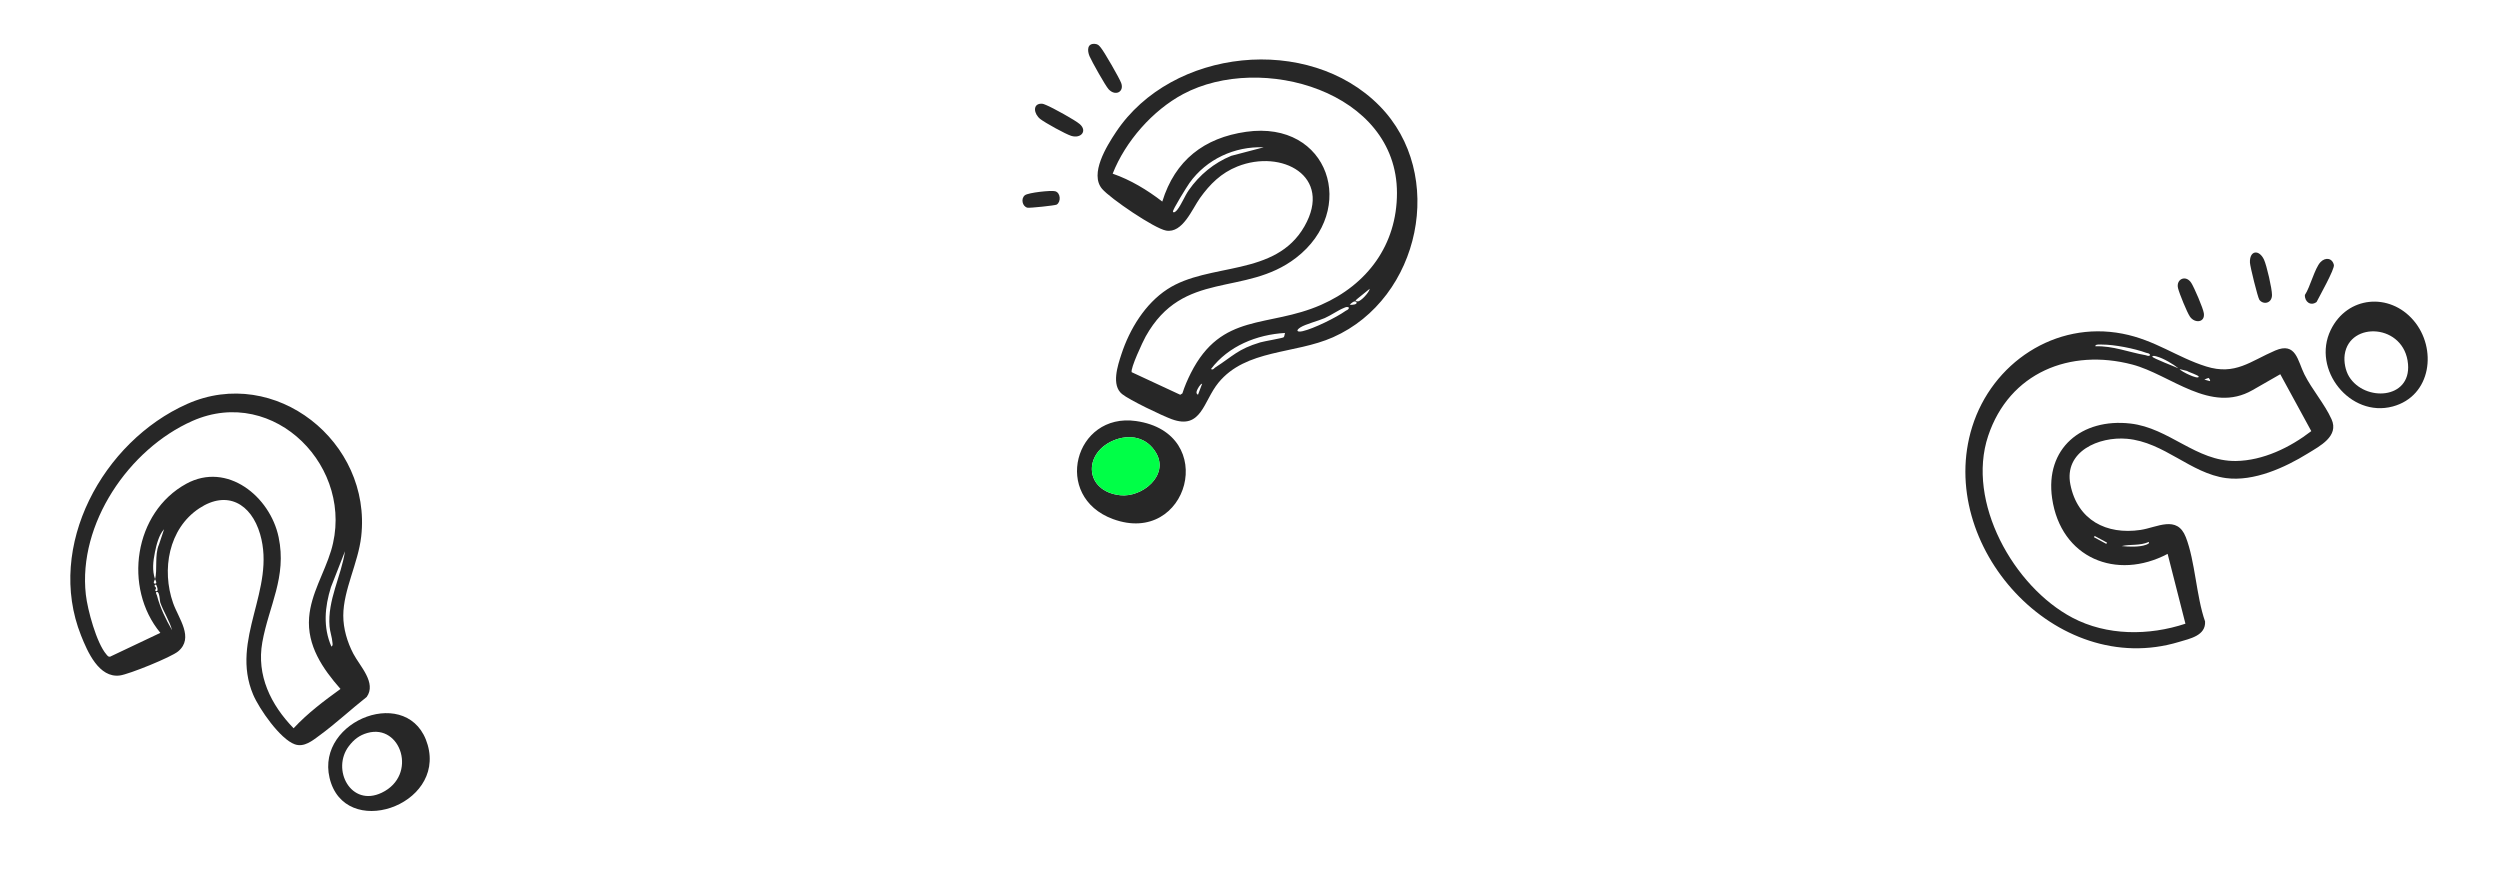 <?xml version="1.0" encoding="UTF-8"?> <svg xmlns="http://www.w3.org/2000/svg" width="448" height="160" viewBox="0 0 448 160" fill="none"><path d="M61.516 110.305C61.508 112.642 62.234 115.085 63.321 117.155C64.487 119.375 67.509 122.364 65.714 124.892C62.915 127.097 60.188 129.642 57.296 131.763C56.003 132.711 54.517 133.977 52.821 133.378C50.21 132.455 46.445 127.031 45.362 124.467C41.171 114.544 49.506 105.639 46.611 95.715C45.016 90.253 40.708 87.79 35.712 91.088C30.188 94.734 28.941 102.135 31.013 108.047C31.997 110.855 34.821 114.286 31.926 116.725C30.703 117.756 23.153 120.822 21.486 121.045C17.735 121.546 15.686 116.805 14.519 113.871C8.151 97.869 18.436 79.103 33.532 72.391C49.28 65.387 66.65 79.181 64.729 96.134C64.189 100.907 61.532 105.681 61.516 110.305ZM61.019 123.461C57.809 119.814 54.995 115.689 55.394 110.642C55.727 106.395 58.109 102.697 59.318 98.709C63.798 83.935 49.213 68.924 34.481 75.433C23.069 80.474 13.959 93.896 15.382 106.552C15.69 109.289 17.294 115.229 19.069 117.278C19.25 117.487 19.401 117.733 19.721 117.681L28.738 113.408C22.043 105.329 23.995 91.8 33.403 86.678C40.707 82.701 48.404 88.963 49.929 96.26C51.428 103.427 48.179 108.543 47.004 115.11C45.946 121.026 48.529 126.296 52.615 130.506C55.118 127.802 58.059 125.605 61.021 123.457L61.019 123.461ZM27.782 103.78C27.748 103.892 27.298 104.593 27.782 104.591C28.267 104.59 27.825 103.903 27.782 103.78C28.238 102.236 27.679 99.378 28.479 97.61L29.405 94.833C28.477 95.847 28.036 97.607 27.761 98.966C27.434 100.587 27.245 102.219 27.78 103.78L27.782 103.78ZM27.918 104.73C27.413 105.055 27.91 105.101 27.972 105.403C27.985 105.461 27.583 105.947 28.054 105.945C28.464 105.945 28.093 104.821 27.918 104.727V104.73ZM28.191 106.085C27.725 106.04 28.092 106.57 28.122 106.689C28.681 108.871 29.711 110.989 30.834 112.932C30.389 111.241 29.271 109.575 28.712 107.941C28.648 107.756 28.598 106.123 28.189 106.084L28.191 106.085ZM61.823 98.78L59.304 105.22C58.201 108.754 57.867 112.388 59.388 115.866C59.699 115.666 59.592 115.41 59.572 115.121C59.511 114.246 59.136 113.214 59.057 112.273C58.666 107.545 61.127 103.335 61.824 98.781L61.823 98.78Z" fill="#272727"></path><path d="M76.647 133.506C79.771 144.467 61.697 150.565 59.057 139.395C56.584 128.942 73.525 122.549 76.647 133.506ZM62.519 133.699C59.329 137.901 62.892 144.707 68.421 142.05C74.906 138.932 71.859 129.638 65.84 131.345C64.408 131.75 63.42 132.516 62.521 133.7L62.519 133.699Z" fill="#272727"></path><path d="M247.198 18.958C259.27 31.197 254.545 53.488 238.877 60.437C232 63.489 223.273 62.551 218.337 68.589C215.634 71.894 215.315 77.093 209.946 75.109C208.196 74.462 202.405 71.694 201.073 70.614C199.113 69.025 200.29 65.51 200.959 63.469C202.433 58.976 205.193 54.441 209.186 51.832C216.627 46.971 228.558 49.691 233.762 40.552C238.892 31.537 229.656 26.672 221.742 29.833C218.841 30.993 216.84 32.971 215.04 35.483C213.624 37.459 211.937 41.853 208.957 41.318C206.856 40.941 198.988 35.588 197.501 33.851C195.203 31.172 198.315 26.175 199.985 23.668C210 8.614 234.477 6.062 247.198 18.958ZM208.282 36.121C210.566 28.712 215.786 24.688 223.312 23.619C238.207 21.506 243.387 37.661 232.227 46.222C223.085 53.236 212.051 48.233 205.308 60.289C204.794 61.208 202.544 66.025 202.798 66.696L211.498 70.742L211.883 70.499C212.28 69.246 212.802 68.037 213.393 66.866C218.935 55.898 227.205 58.809 236.732 54.633C245.016 51.002 250.336 43.882 250.336 34.579C250.335 16.326 225.955 9.418 212.026 16.853C206.542 19.781 201.664 25.34 199.391 31.124C202.589 32.223 205.612 34.057 208.282 36.121ZM210.192 37.94C210.357 38.259 210.801 37.797 210.948 37.616C211.696 36.692 212.305 35.112 213.029 34.077C214.953 31.328 217.55 29.191 220.642 27.922L226.459 26.397C221.245 26.192 216.189 28.535 213.15 32.795C212.727 33.388 210.056 37.675 210.194 37.939L210.192 37.94ZM243.233 53.549C243.001 53.763 242.642 53.992 243.327 54.01C243.846 54.025 245.388 52.379 245.455 51.747L243.233 53.549ZM243.069 54.161C242.783 53.733 242.127 54.335 241.868 54.602C242.2 54.695 243.338 54.564 243.069 54.161ZM241.726 55.108C241.339 54.911 241.159 55.052 240.825 55.183C239.823 55.575 238.489 56.518 237.405 56.995C236.236 57.509 233.949 58.084 233.042 58.663C232.136 59.241 232.433 59.571 233.437 59.346C235.372 58.912 239.49 56.882 241.129 55.711C241.379 55.532 241.708 55.515 241.724 55.108L241.726 55.108ZM230.274 59.666C225.223 59.958 220.147 61.995 217.006 66.132C217.413 66.355 217.524 66.012 217.782 65.846C220.989 63.783 221.795 62.572 225.839 61.354C226.493 61.157 229.879 60.589 230.032 60.438C230.197 60.278 230.183 59.901 230.276 59.669L230.274 59.666ZM214.68 70.739L215.427 68.762C215.085 68.764 214.567 69.752 214.487 69.987C214.379 70.307 214.336 70.549 214.679 70.741L214.68 70.739Z" fill="#272727"></path><path d="M186.581 18.582C186.944 18.575 187.178 18.712 187.493 18.837C188.587 19.275 192.671 21.519 193.496 22.244C194.898 23.476 193.704 24.886 191.963 24.346C190.95 24.03 187.311 22.02 186.436 21.343C185.253 20.43 185.003 18.617 186.581 18.582Z" fill="#272727"></path><path d="M196.207 7.863C196.774 7.91 196.945 8.156 197.275 8.552C197.871 9.265 200.589 13.987 200.915 14.866C201.505 16.456 199.881 17.312 198.665 15.995C198.09 15.375 195.629 10.987 195.243 10.071C194.821 9.073 194.802 7.746 196.206 7.865L196.207 7.863Z" fill="#272727"></path><path d="M189.359 36.664C189.091 36.827 184.497 37.309 184.114 37.219C183.211 37.01 182.882 35.595 183.667 34.984C184.268 34.515 188.365 34.072 189.082 34.269C190.088 34.545 190.15 36.178 189.359 36.664Z" fill="#272727"></path><path d="M203.573 75.45C218.542 77.583 212.954 97.967 199.46 93.022C188.495 89.006 192.569 73.881 203.573 75.45ZM207.217 81.238C205.557 78.309 202.394 77.688 199.428 78.983C194.017 81.344 194.403 88.074 200.768 88.751C204.658 89.164 209.48 85.235 207.217 81.24L207.217 81.238Z" fill="#272727"></path><path d="M207.219 81.238C209.482 85.233 204.66 89.162 200.77 88.749C194.405 88.075 194.019 81.343 199.43 78.981C202.396 77.689 205.559 78.307 207.219 81.236L207.219 81.238Z" fill="#00FF47"></path><path d="M392.439 56.743C391.908 55.97 390.556 52.641 390.308 51.66C389.894 50.016 391.711 49.171 392.681 50.703C393.21 51.54 394.78 55.178 394.925 56.113C395.192 57.831 393.293 57.984 392.44 56.745L392.439 56.743Z" fill="#272727"></path><path d="M353.41 76.506C356.983 65.046 368.305 57.471 380.331 59.791C386.214 60.927 390.135 64.045 395.354 65.673C400.573 67.302 403.254 64.726 407.721 62.814C411.474 61.207 411.744 64.695 412.95 67.093C414.338 69.854 416.544 72.338 417.808 75.117C419.202 78.18 415.683 79.947 413.534 81.275C409.459 83.793 403.874 86.332 398.914 85.676C392.563 84.838 387.829 79.219 381.157 78.63C376.139 78.185 369.822 80.884 371.015 86.838C372.291 93.218 377.484 95.873 383.58 94.964C386.56 94.52 390.13 92.249 391.695 96.252C393.385 100.573 393.56 106.842 395.149 111.364C395.3 113.913 392.413 114.449 390.476 115.034C368.352 121.722 346.798 97.712 353.41 76.506ZM408.623 67.063L403.655 69.91C396.12 74.229 388.971 67.131 382.104 65.325C370.995 62.402 360.076 66.741 356.276 78.12C352.327 89.954 360.843 105.133 371.374 110.691C377.55 113.95 385.073 113.941 391.629 111.767L388.439 99.254C379.289 104.093 369.296 100.027 367.74 89.303C366.436 80.317 373.063 74.915 381.75 75.895C388.741 76.683 393.53 82.702 400.664 82.609C405.536 82.545 410.384 80.189 414.183 77.257L408.627 67.062L408.623 67.063ZM375.241 96.269L377.454 97.465L377.576 97.239L375.364 96.042L375.241 96.269ZM385.051 97.121C383.399 97.844 381.859 97.477 380.201 97.858C381.427 97.991 383.383 98.062 384.531 97.637C384.731 97.563 385.277 97.402 385.052 97.123L385.051 97.121ZM376.674 61.746C376.513 61.747 375.322 61.64 375.518 62.058C378.573 61.941 381.564 63.143 384.466 63.647C384.766 63.698 385.009 63.916 385.304 63.644C385.187 63.26 384.867 63.325 384.583 63.219C382.543 62.457 378.847 61.732 376.674 61.746ZM385.695 63.902C385.623 64.15 389.956 65.789 390.381 66.007C389.48 65.265 387.66 64.192 386.532 63.898C386.34 63.847 385.771 63.638 385.693 63.903L385.695 63.902ZM390.576 66.139C390.808 66.544 393.863 68.054 394.009 67.527C394.085 67.248 392.191 66.699 391.927 66.476L390.576 66.139ZM395.789 67.726C395.75 67.712 395.14 67.946 395.02 68.025L396.011 68.297C396.174 68.193 395.825 67.739 395.786 67.725L395.789 67.726Z" fill="#272727"></path><path d="M404.876 53.716C404.595 53.332 403.22 47.775 403.19 47.07C403.094 44.838 404.835 44.656 405.708 46.526C406.187 47.55 407.15 51.733 407.141 52.866C407.13 54.404 405.555 54.649 404.875 53.719L404.876 53.716Z" fill="#272727"></path><path d="M413.035 52.857C413.976 51.477 414.785 48.09 415.824 46.984C416.687 46.065 417.937 46.203 418.232 47.48C418.399 48.203 415.635 53.118 415.13 54.118C414.081 54.904 412.979 54.087 413.036 52.856L413.035 52.857Z" fill="#272727"></path><path d="M417.661 59.14C420.618 53.029 428.212 52.377 432.515 57.429C436.775 62.429 435.735 70.965 428.784 72.839C421.16 74.895 414.226 66.232 417.661 59.14ZM420.965 67.505C423.773 72.023 432.046 71.581 431.519 65.26C430.913 58.009 421.023 57.479 420.169 63.558C419.992 64.819 420.298 66.429 420.967 67.504L420.965 67.505Z" fill="#272727"></path></svg> 
